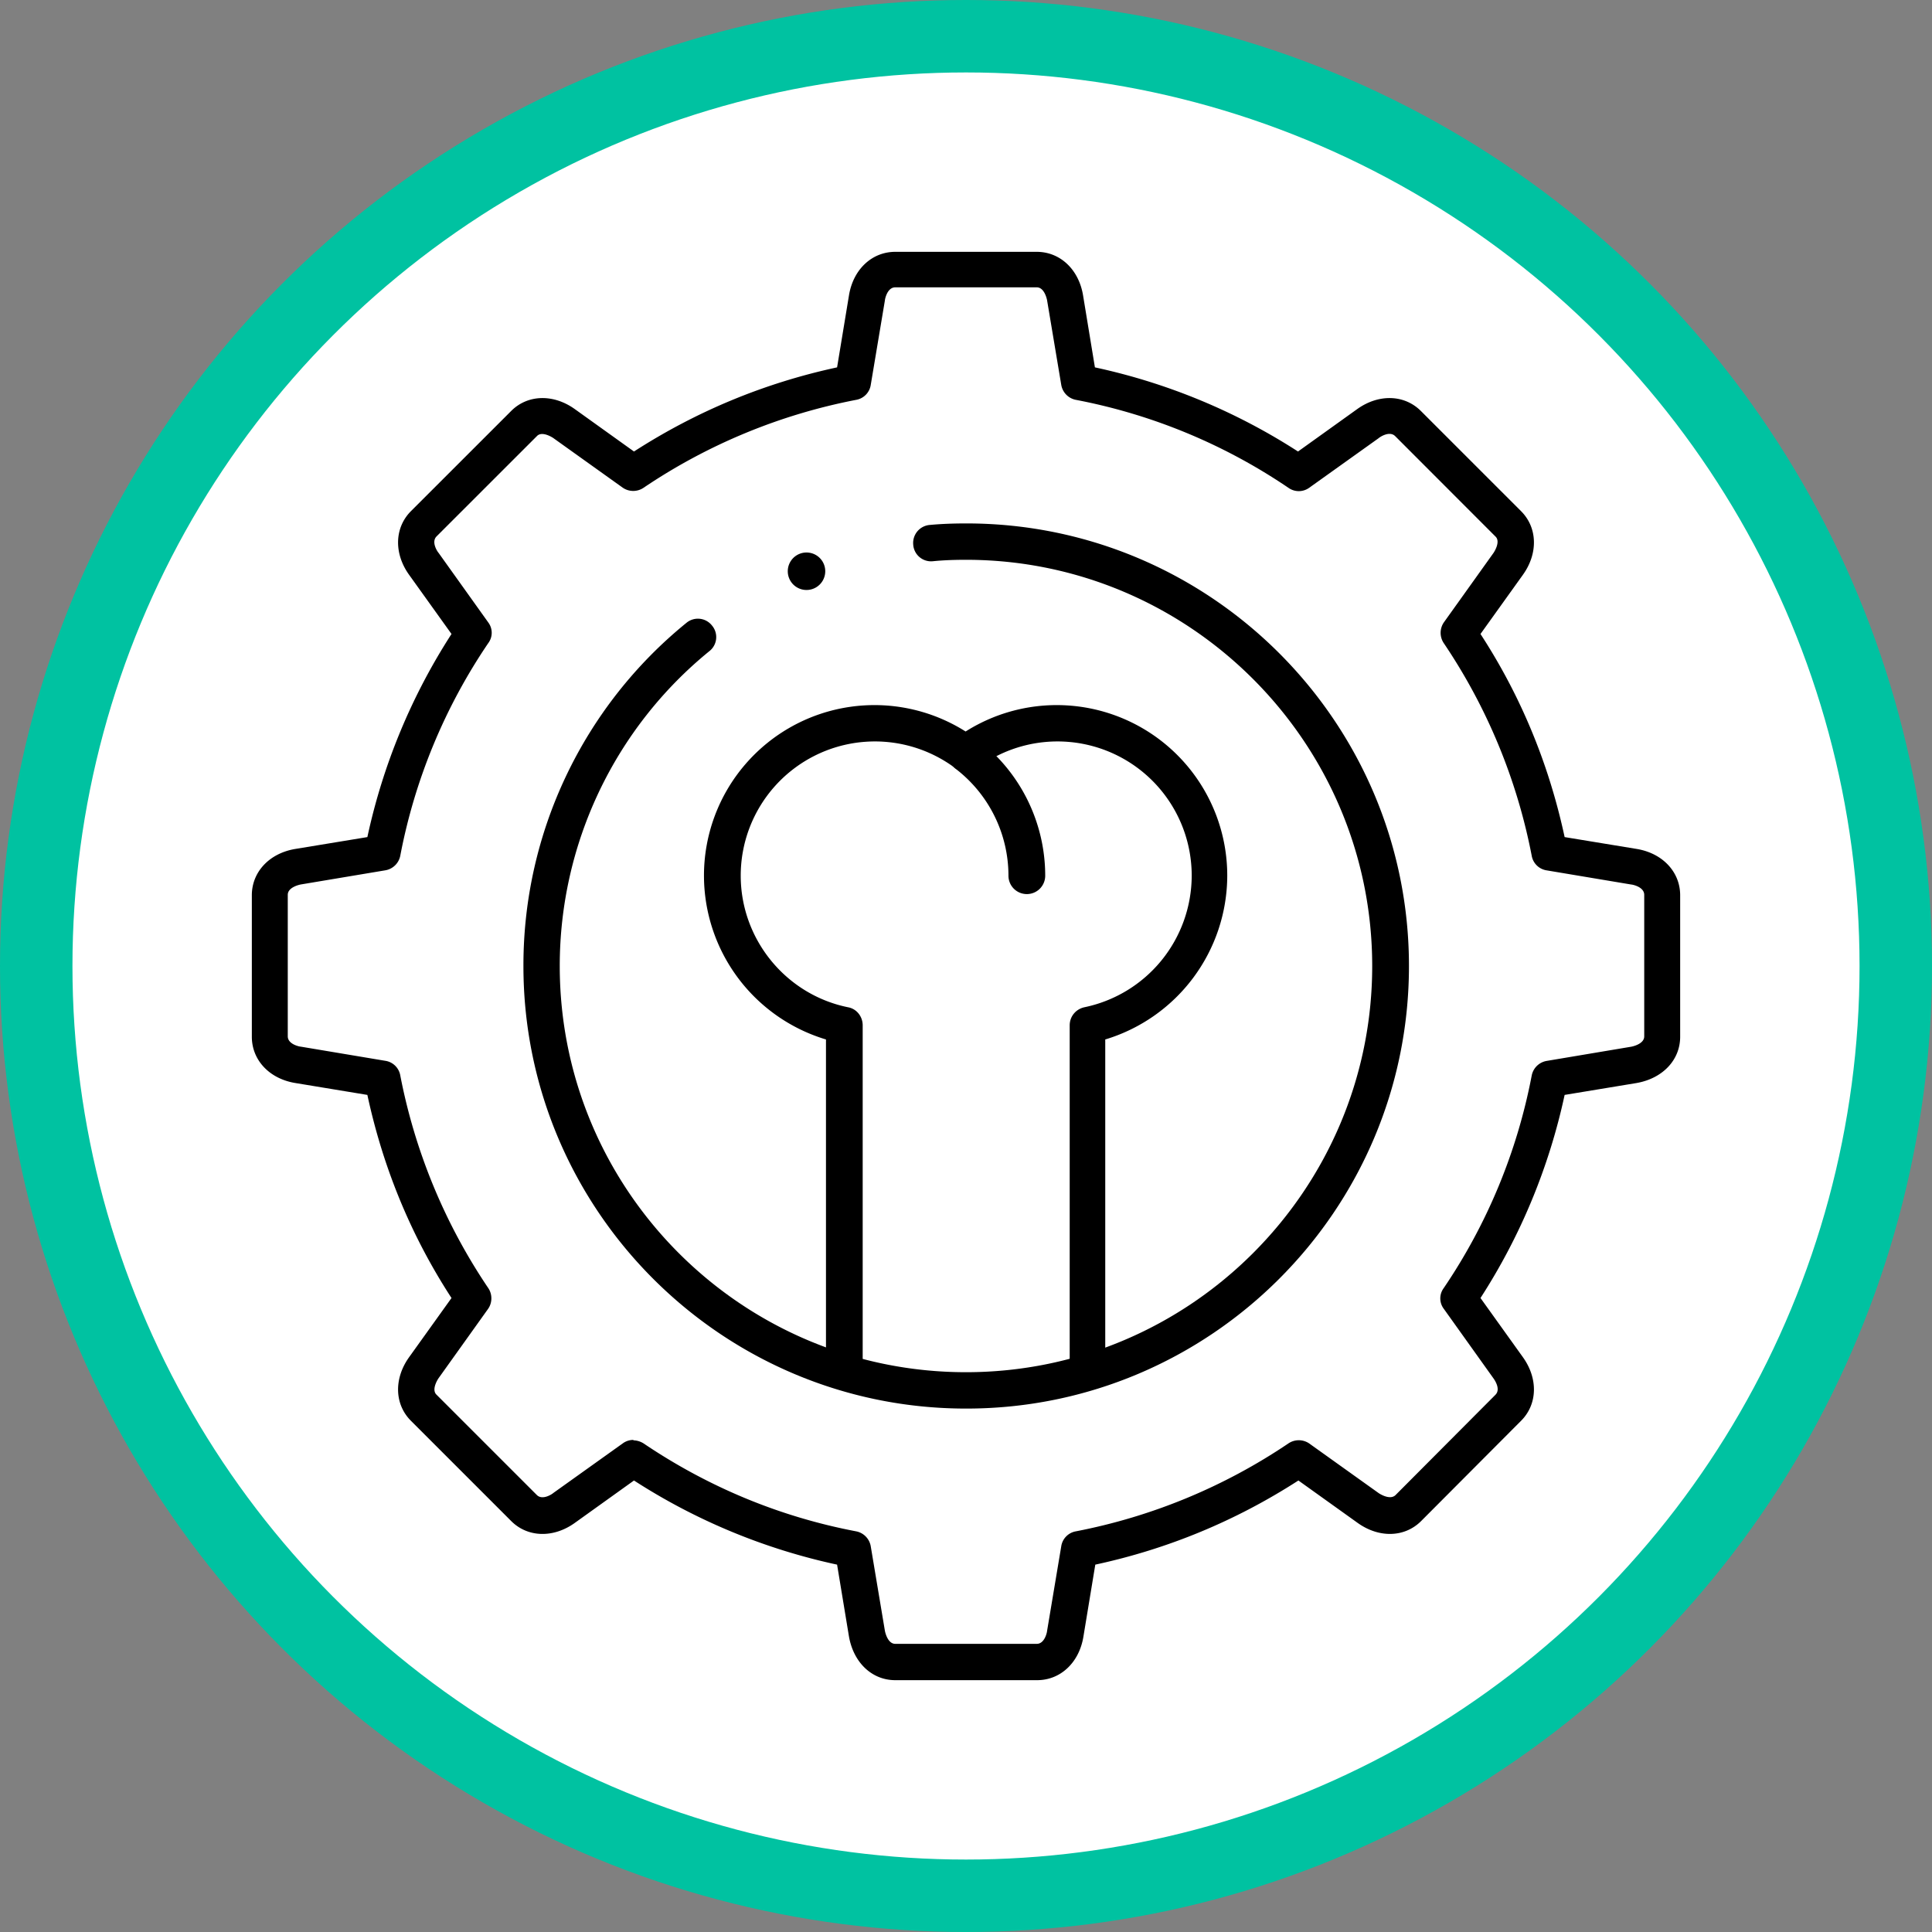 <svg xmlns="http://www.w3.org/2000/svg" width="40" height="40" fill="none" viewBox="0 0 40 40"><rect x="0" y="0" width="40" height="40" fill="#808080" stroke="none"/><circle cx="20" cy="20" r="19.25" fill="#fff" stroke="#00C2A1" stroke-width="1.5"/><g fill="#000" clip-path="url(#a)"><path d="M21.465 34.786h-2.93c-.483 0-.863-.364-.958-.903l-.246-1.489a12.658 12.658 0 0 1-4.205-1.742l-1.228.88c-.443.316-.974.3-1.314-.04l-2.076-2.076c-.34-.34-.356-.87-.04-1.314l.88-1.228c-.84-1.29-1.418-2.7-1.742-4.205l-1.49-.246c-.538-.087-.902-.475-.902-.958v-2.93c0-.483.364-.871.903-.959l1.489-.245a12.66 12.66 0 0 1 1.742-4.205l-.88-1.228c-.316-.443-.3-.974.04-1.315l2.076-2.075c.34-.34.87-.356 1.314-.04l1.228.88c1.29-.832 2.7-1.418 4.205-1.742l.246-1.49c.087-.538.475-.902.958-.902h2.93c.483 0 .871.364.959.903l.245 1.489a12.66 12.66 0 0 1 4.205 1.742l1.228-.88c.443-.316.974-.3 1.315.04l2.075 2.075c.34.34.356.872.04 1.315l-.88 1.228c.84 1.29 1.418 2.7 1.742 4.205l1.49.245c.538.088.902.476.902.959v2.93c0 .483-.364.863-.903.958l-1.489.246a12.657 12.657 0 0 1-1.742 4.205l.88 1.228c.316.443.3.974-.04 1.314l-2.068 2.075c-.34.341-.87.357-1.314.04l-1.228-.879c-1.29.832-2.7 1.418-4.205 1.742l-.246 1.49c-.087.538-.475.902-.958.902h-.008ZM13.11 29.82a.42.42 0 0 1 .214.064c1.338.903 2.82 1.52 4.403 1.821a.38.38 0 0 1 .301.31l.293 1.75s.048.269.214.269h2.93c.166 0 .214-.246.214-.27l.293-1.75a.37.37 0 0 1 .301-.309 11.898 11.898 0 0 0 4.403-1.821.383.383 0 0 1 .428 0l1.441 1.03s.23.158.349.039l2.067-2.075c.119-.119-.024-.317-.04-.34l-1.03-1.442a.357.357 0 0 1 0-.428 11.766 11.766 0 0 0 1.822-4.403.38.38 0 0 1 .31-.3l1.75-.294s.269-.047.269-.214v-2.93c0-.166-.246-.214-.27-.214l-1.75-.293a.37.37 0 0 1-.309-.3 11.896 11.896 0 0 0-1.821-4.404.383.383 0 0 1 0-.428l1.03-1.441s.158-.23.039-.34L28.886 9.03c-.119-.119-.325.024-.34.04l-1.442 1.03a.369.369 0 0 1-.428 0 11.767 11.767 0 0 0-4.403-1.822.38.38 0 0 1-.301-.31l-.293-1.75s-.047-.269-.214-.269h-2.93c-.166 0-.214.246-.214.27l-.293 1.75a.37.37 0 0 1-.3.309 11.897 11.897 0 0 0-4.404 1.821.383.383 0 0 1-.428 0l-1.441-1.03s-.23-.158-.34-.039l-2.076 2.075c-.119.119.024.325.04.34l1.03 1.442a.357.357 0 0 1 0 .428 11.765 11.765 0 0 0-1.822 4.403.38.38 0 0 1-.31.301l-1.75.293s-.269.048-.269.214v2.93c0 .166.246.214.27.214l1.75.293a.37.37 0 0 1 .309.301 11.896 11.896 0 0 0 1.821 4.403c.087.127.087.301 0 .428l-1.03 1.442s-.158.23-.039.34l2.075 2.075c.119.119.325-.024.34-.04l1.442-1.03a.37.37 0 0 1 .222-.07l-.008.008Z"/><path d="M20 29.163c-5.053 0-9.163-4.11-9.163-9.163a9.131 9.131 0 0 1 3.374-7.104.371.371 0 0 1 .53.055.37.37 0 0 1-.055.531A8.4 8.4 0 0 0 11.589 20c0 4.641 3.77 8.41 8.411 8.41s8.41-3.777 8.41-8.41-3.777-8.41-8.41-8.41c-.23 0-.46.007-.689.03a.37.37 0 0 1-.404-.348.374.374 0 0 1 .349-.404c.245-.023.498-.031.752-.031 5.053 0 9.163 4.11 9.163 9.163s-4.11 9.163-9.163 9.163H20Z"/><path d="M22.527 28.664a.38.38 0 0 1-.38-.38v-7.056c0-.183.126-.333.3-.373a2.788 2.788 0 0 0 2.226-2.724 2.778 2.778 0 0 0-4.443-2.226.368.368 0 0 1-.451 0 2.778 2.778 0 0 0-4.443 2.226c0 1.315.934 2.463 2.225 2.724.174.032.3.19.3.373v7.056a.38.38 0 0 1-.38.38.375.375 0 0 1-.38-.38v-6.763a3.545 3.545 0 0 1-2.526-3.39 3.53 3.53 0 0 1 5.417-2.986 3.53 3.53 0 0 1 5.417 2.986 3.552 3.552 0 0 1-2.526 3.39v6.763a.38.38 0 0 1-.38.38h.024Z"/><path d="M21.259 18.511a.38.38 0 0 1-.38-.38 2.79 2.79 0 0 0-1.109-2.226.379.379 0 0 1 .46-.601 3.54 3.54 0 0 1 1.41 2.827.38.38 0 0 1-.381.38ZM16.698 12.215a.388.388 0 1 0 0-.776.388.388 0 0 0 0 .776Z"/></g><defs><clipPath id="a"><path fill="#fff" d="M5 5h30v30H5z"/></clipPath></defs></svg>